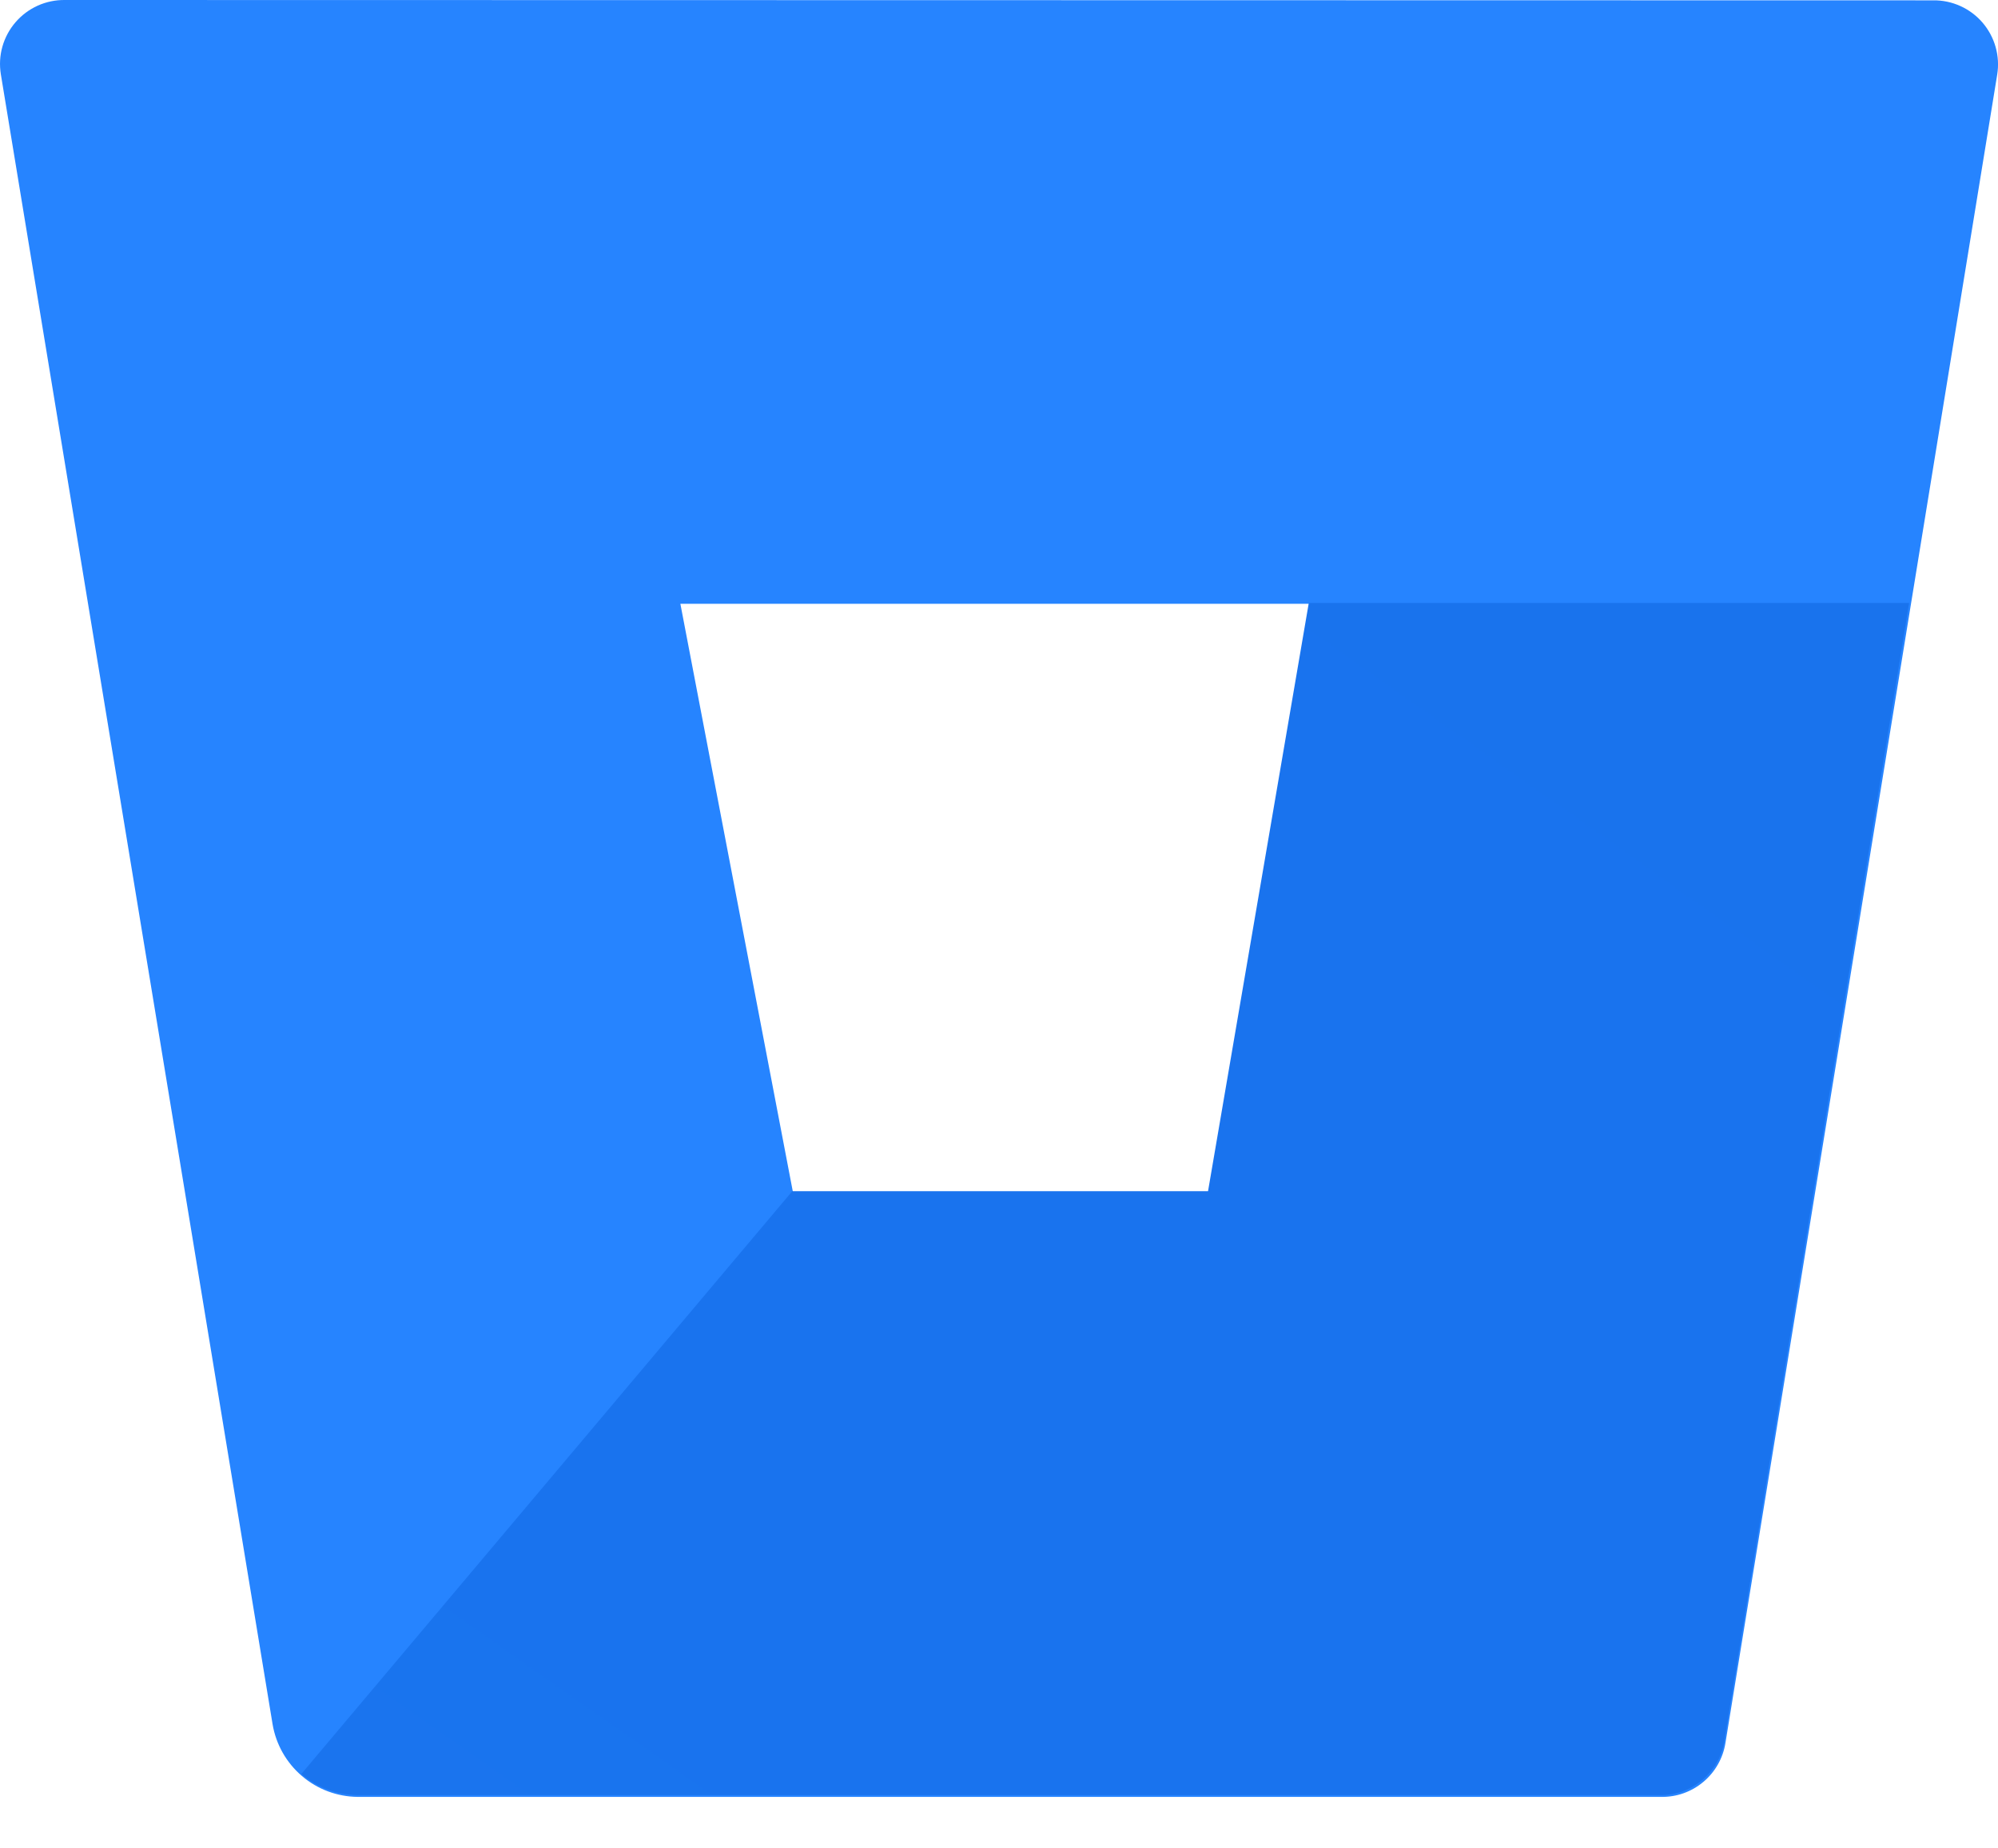 <svg width="40" height="37" viewBox="0 0 40 37" fill="none" xmlns="http://www.w3.org/2000/svg">
<g clip-path="url(#clip0_1881_413)">
<path d="M1.298 -1.4928e-05C1.111 -0.002 0.926 0.036 0.755 0.113C0.585 0.19 0.433 0.303 0.311 0.445C0.189 0.586 0.099 0.753 0.048 0.933C-0.003 1.113 -0.013 1.302 0.017 1.487L5.457 34.514C5.525 34.918 5.733 35.285 6.045 35.551C6.356 35.818 6.752 35.965 7.162 35.969H33.262C33.569 35.973 33.867 35.866 34.102 35.668C34.337 35.471 34.494 35.195 34.543 34.892L39.984 1.493C40.014 1.309 40.003 1.12 39.952 0.94C39.901 0.76 39.811 0.593 39.689 0.451C39.567 0.31 39.415 0.196 39.245 0.12C39.074 0.043 38.889 0.004 38.702 0.007L1.298 -1.4928e-05ZM24.207 23.87H15.876L13.621 12.086H26.226L24.207 23.87Z" fill="#2684FF"/>
<path d="M38.221 12.069H26.202L24.185 23.844H15.862L6.033 35.51C6.345 35.78 6.742 35.929 7.154 35.933H33.239C33.546 35.937 33.844 35.83 34.079 35.633C34.315 35.435 34.471 35.16 34.52 34.857L38.221 12.069Z" fill="url(#paint0_linear_1881_413)"/>
</g>
<defs>
<linearGradient id="paint0_linear_1881_413" x1="3502.64" y1="341.818" x2="2114.35" y2="2313.02" gradientUnits="userSpaceOnUse">
<stop offset="0.18" stop-color="#0052CC"/>
<stop offset="1" stop-color="#2684FF"/>
</linearGradient>
<clipPath id="clip0_1881_413">
<rect width="40" height="36.094" fill="white"/>
</clipPath>
</defs>
</svg>
